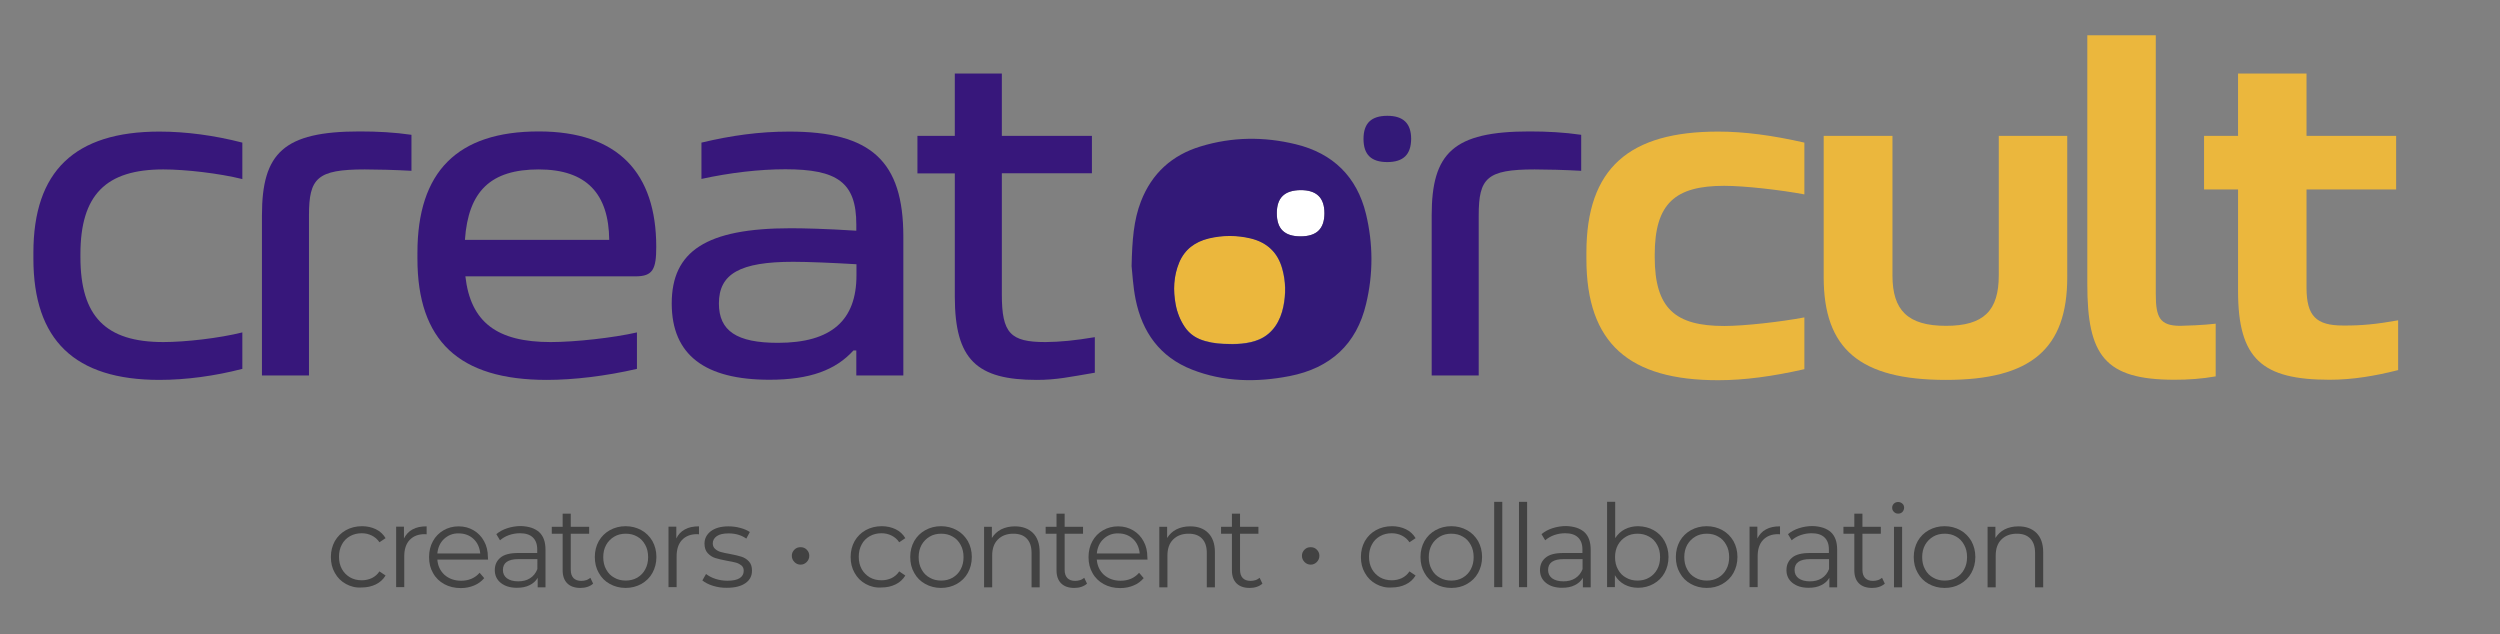 <?xml version="1.0" encoding="utf-8"?>
<!-- Generator: Adobe Illustrator 26.0.0, SVG Export Plug-In . SVG Version: 6.00 Build 0)  -->
<svg version="1.1" id="Layer_1" xmlns="http://www.w3.org/2000/svg" xmlns:xlink="http://www.w3.org/1999/xlink" x="0px" y="0px"
	 viewBox="0 0 1632 414" style="enable-background:new 0 0 1632 414;" xml:space="preserve">
<rect x="0" y="0" width="1632" height="414" fill="#808080" stroke="none"/>
<style type="text/css">
	.st0{fill:#424242;}
	.st1{fill:#37177B;}
	.st2{fill:#EBB73D;}
	.st3{fill:#FFFFFF;}
	.st4{fill:#331978;}
</style>
<g>
	<path class="st0" d="M225.8,381.2c-3.1-1.7-5.5-4.1-7.2-7.2c-1.8-3.1-2.6-6.5-2.6-10.4c0-3.9,0.9-7.3,2.6-10.4
		c1.8-3.1,4.2-5.4,7.2-7.1c3.1-1.7,6.6-2.6,10.5-2.6c3.4,0,6.4,0.7,9.1,2c2.7,1.3,4.8,3.3,6.3,5.8l-4,2.7c-1.3-2-3-3.4-5-4.4
		c-2-1-4.2-1.5-6.5-1.5c-2.9,0-5.4,0.6-7.7,1.9c-2.3,1.3-4.1,3.1-5.3,5.4c-1.3,2.4-1.9,5-1.9,8c0,3.1,0.6,5.7,1.9,8.1
		c1.3,2.3,3.1,4.1,5.3,5.4c2.3,1.3,4.8,1.9,7.7,1.9c2.4,0,4.5-0.5,6.5-1.4c2-1,3.7-2.4,5-4.4l4,2.7c-1.6,2.6-3.7,4.5-6.4,5.8
		c-2.7,1.3-5.7,2-9.1,2C232.3,383.8,228.9,382.9,225.8,381.2z"/>
	<path class="st0" d="M269.3,345.6c2.5-1.4,5.5-2,9.2-2v5.2l-1.3-0.1c-4.2,0-7.4,1.3-9.8,3.8c-2.4,2.6-3.5,6.1-3.5,10.7v20.1h-5.3
		v-39.5h5.1v7.7C265,349,266.8,346.9,269.3,345.6z"/>
	<path class="st0" d="M318.6,365.3h-33.1c0.3,4.1,1.9,7.4,4.7,10c2.9,2.5,6.5,3.8,10.8,3.8c2.5,0,4.7-0.4,6.8-1.3
		c2.1-0.9,3.8-2.2,5.3-3.9l3,3.5c-1.8,2.1-3.9,3.7-6.6,4.8c-2.6,1.1-5.5,1.7-8.7,1.7c-4.1,0-7.7-0.9-10.8-2.6
		c-3.1-1.7-5.6-4.1-7.3-7.2c-1.8-3.1-2.6-6.5-2.6-10.4c0-3.9,0.8-7.3,2.5-10.4c1.7-3.1,4-5.4,6.9-7.1c2.9-1.7,6.2-2.6,9.9-2.6
		c3.7,0,6.9,0.9,9.8,2.6c2.9,1.7,5.2,4.1,6.8,7.1c1.7,3,2.5,6.5,2.5,10.4L318.6,365.3z M289.9,351.8c-2.6,2.4-4,5.6-4.4,9.5h28
		c-0.4-3.9-1.8-7.1-4.4-9.5c-2.6-2.4-5.8-3.6-9.7-3.6C295.7,348.1,292.5,349.4,289.9,351.8z"/>
	<path class="st0" d="M352,347.4c2.8,2.6,4.1,6.4,4.1,11.5v24.5H351v-6.2c-1.2,2.1-3,3.7-5.3,4.8c-2.3,1.2-5.1,1.7-8.3,1.7
		c-4.4,0-7.9-1.1-10.5-3.2c-2.6-2.1-3.9-4.9-3.9-8.3c0-3.4,1.2-6.1,3.6-8.1c2.4-2.1,6.3-3.1,11.6-3.1h12.5v-2.4c0-3.4-1-6-2.9-7.8
		c-1.9-1.8-4.7-2.7-8.3-2.7c-2.5,0-4.9,0.4-7.2,1.2c-2.3,0.8-4.3,2-5.9,3.4l-2.4-4c2-1.7,4.4-3,7.2-3.9c2.8-0.9,5.8-1.4,8.9-1.4
		C345.3,343.6,349.2,344.9,352,347.4z M346,377.5c2.2-1.4,3.8-3.4,4.8-6V365h-12.4c-6.8,0-10.1,2.4-10.1,7.1c0,2.3,0.9,4.1,2.6,5.4
		c1.8,1.3,4.2,2,7.4,2C341.2,379.5,343.8,378.9,346,377.5z"/>
	<path class="st0" d="M387.2,381c-1,0.9-2.2,1.6-3.7,2.1c-1.5,0.5-3,0.7-4.6,0.7c-3.7,0-6.6-1-8.6-3c-2-2-3-4.8-3-8.5v-23.9h-7.1
		v-4.5h7.1v-8.6h5.3v8.6h12v4.5h-12V372c0,2.4,0.6,4.1,1.8,5.4c1.2,1.2,2.9,1.8,5.1,1.8c1.1,0,2.2-0.2,3.2-0.5
		c1-0.3,1.9-0.9,2.7-1.5L387.2,381z"/>
	<path class="st0" d="M398.1,381.2c-3.1-1.7-5.5-4.1-7.2-7.2c-1.8-3.1-2.6-6.5-2.6-10.4c0-3.9,0.9-7.3,2.6-10.4
		c1.8-3.1,4.2-5.4,7.2-7.1c3.1-1.7,6.5-2.6,10.3-2.6c3.8,0,7.2,0.9,10.3,2.6c3.1,1.7,5.4,4.1,7.2,7.1c1.7,3.1,2.6,6.5,2.6,10.4
		c0,3.9-0.9,7.3-2.6,10.4c-1.7,3.1-4.1,5.4-7.2,7.2c-3.1,1.7-6.5,2.6-10.3,2.6C404.6,383.8,401.2,382.9,398.1,381.2z M416,377.1
		c2.2-1.3,4-3.1,5.2-5.4c1.3-2.4,1.9-5,1.9-8s-0.6-5.7-1.9-8c-1.3-2.4-3-4.2-5.2-5.4c-2.2-1.3-4.7-1.9-7.5-1.9
		c-2.8,0-5.3,0.6-7.5,1.9c-2.2,1.3-4,3.1-5.3,5.4c-1.3,2.4-1.9,5-1.9,8s0.6,5.7,1.9,8c1.3,2.4,3,4.2,5.3,5.4
		c2.2,1.3,4.7,1.9,7.5,1.9C411.2,379,413.7,378.4,416,377.1z"/>
	<path class="st0" d="M447.1,345.6c2.5-1.4,5.5-2,9.2-2v5.2l-1.3-0.1c-4.2,0-7.4,1.3-9.8,3.8c-2.4,2.6-3.5,6.1-3.5,10.7v20.1h-5.3
		v-39.5h5.1v7.7C442.7,349,444.6,346.9,447.1,345.6z"/>
	<path class="st0" d="M465.4,382.4c-2.9-0.9-5.2-2.1-6.9-3.5l2.4-4.2c1.7,1.3,3.7,2.4,6.2,3.2c2.5,0.8,5.1,1.2,7.8,1.2
		c3.6,0,6.3-0.6,8-1.7c1.7-1.1,2.6-2.7,2.6-4.8c0-1.5-0.5-2.6-1.4-3.4c-1-0.8-2.2-1.5-3.6-1.9c-1.5-0.4-3.4-0.8-5.8-1.2
		c-3.2-0.6-5.8-1.2-7.7-1.8c-2-0.6-3.6-1.7-5-3.2c-1.4-1.5-2.1-3.6-2.1-6.2c0-3.3,1.4-6,4.1-8.1c2.8-2.1,6.6-3.2,11.5-3.2
		c2.6,0,5.1,0.3,7.7,1c2.6,0.7,4.7,1.6,6.3,2.7l-2.3,4.3c-3.3-2.3-7.1-3.4-11.6-3.4c-3.4,0-6,0.6-7.7,1.8c-1.7,1.2-2.6,2.8-2.6,4.7
		c0,1.5,0.5,2.7,1.5,3.6c1,0.9,2.2,1.6,3.6,2c1.5,0.4,3.5,0.9,6,1.3c3.2,0.6,5.7,1.2,7.6,1.8c1.9,0.6,3.5,1.6,4.9,3.1
		c1.4,1.5,2,3.5,2,6c0,3.5-1.4,6.2-4.3,8.2c-2.9,2-6.9,3-12,3C471.4,383.8,468.3,383.3,465.4,382.4z"/>
	<path class="st0" d="M518.6,366.9c-1.1-1.1-1.7-2.5-1.7-4.1c0-1.6,0.6-2.9,1.7-4c1.1-1.1,2.4-1.6,4-1.6c1.6,0,2.9,0.5,4,1.6
		c1.1,1.1,1.7,2.4,1.7,4c0,1.6-0.6,3-1.7,4.1c-1.1,1.1-2.4,1.7-4,1.7C521,368.6,519.7,368,518.6,366.9z"/>
	<path class="st0" d="M565.1,381.2c-3.1-1.7-5.5-4.1-7.2-7.2c-1.8-3.1-2.6-6.5-2.6-10.4c0-3.9,0.9-7.3,2.6-10.4
		c1.8-3.1,4.2-5.4,7.2-7.1c3.1-1.7,6.6-2.6,10.5-2.6c3.4,0,6.4,0.7,9.1,2c2.7,1.3,4.8,3.3,6.3,5.8l-4,2.7c-1.3-2-3-3.4-5-4.4
		c-2-1-4.2-1.5-6.5-1.5c-2.9,0-5.4,0.6-7.7,1.9c-2.3,1.3-4.1,3.1-5.3,5.4c-1.3,2.4-1.9,5-1.9,8c0,3.1,0.6,5.7,1.9,8.1
		c1.3,2.3,3.1,4.1,5.3,5.4c2.3,1.3,4.8,1.9,7.7,1.9c2.4,0,4.5-0.5,6.5-1.4c2-1,3.7-2.4,5-4.4l4,2.7c-1.6,2.6-3.7,4.5-6.4,5.8
		c-2.7,1.3-5.7,2-9.1,2C571.7,383.8,568.2,382.9,565.1,381.2z"/>
	<path class="st0" d="M604,381.2c-3.1-1.7-5.5-4.1-7.2-7.2c-1.8-3.1-2.6-6.5-2.6-10.4c0-3.9,0.9-7.3,2.6-10.4
		c1.8-3.1,4.2-5.4,7.2-7.1c3.1-1.7,6.5-2.6,10.3-2.6c3.8,0,7.2,0.9,10.3,2.6c3.1,1.7,5.4,4.1,7.2,7.1c1.7,3.1,2.6,6.5,2.6,10.4
		c0,3.9-0.9,7.3-2.6,10.4c-1.7,3.1-4.1,5.4-7.2,7.2c-3.1,1.7-6.5,2.6-10.3,2.6C610.5,383.8,607.1,382.9,604,381.2z M621.9,377.1
		c2.2-1.3,4-3.1,5.2-5.4c1.3-2.4,1.9-5,1.9-8s-0.6-5.7-1.9-8c-1.3-2.4-3-4.2-5.2-5.4c-2.2-1.3-4.7-1.9-7.5-1.9
		c-2.8,0-5.3,0.6-7.5,1.9c-2.2,1.3-4,3.1-5.3,5.4c-1.3,2.4-1.9,5-1.9,8s0.6,5.7,1.9,8c1.3,2.4,3,4.2,5.3,5.4
		c2.2,1.3,4.7,1.9,7.5,1.9C617.1,379,619.7,378.4,621.9,377.1z"/>
	<path class="st0" d="M674.3,347.9c2.9,2.9,4.4,7.1,4.4,12.6v22.9h-5.3V361c0-4.1-1-7.2-3.1-9.4c-2.1-2.2-5-3.2-8.8-3.2
		c-4.3,0-7.6,1.3-10.1,3.8c-2.5,2.5-3.7,6-3.7,10.5v20.7h-5.3v-39.5h5.1v7.3c1.5-2.4,3.5-4.3,6-5.6c2.6-1.3,5.6-2,9-2
		C667.4,343.6,671.3,345,674.3,347.9z"/>
	<path class="st0" d="M709.6,381c-1,0.9-2.2,1.6-3.7,2.1c-1.5,0.5-3,0.7-4.6,0.7c-3.7,0-6.6-1-8.6-3c-2-2-3-4.8-3-8.5v-23.9h-7.1
		v-4.5h7.1v-8.6h5.3v8.6h12v4.5h-12V372c0,2.4,0.6,4.1,1.8,5.4c1.2,1.2,2.9,1.8,5.1,1.8c1.1,0,2.2-0.2,3.2-0.5
		c1-0.3,1.9-0.9,2.7-1.5L709.6,381z"/>
	<path class="st0" d="M749.1,365.3H716c0.3,4.1,1.9,7.4,4.7,10c2.9,2.5,6.5,3.8,10.8,3.8c2.5,0,4.7-0.4,6.8-1.3
		c2.1-0.9,3.8-2.2,5.3-3.9l3,3.5c-1.8,2.1-3.9,3.7-6.6,4.8c-2.6,1.1-5.5,1.7-8.7,1.7c-4.1,0-7.7-0.9-10.8-2.6
		c-3.1-1.7-5.6-4.1-7.3-7.2c-1.8-3.1-2.6-6.5-2.6-10.4c0-3.9,0.8-7.3,2.5-10.4c1.7-3.1,4-5.4,6.9-7.1c2.9-1.7,6.2-2.6,9.9-2.6
		c3.7,0,6.9,0.9,9.8,2.6c2.9,1.7,5.2,4.1,6.8,7.1c1.7,3,2.5,6.5,2.5,10.4L749.1,365.3z M720.4,351.8c-2.6,2.4-4,5.6-4.4,9.5h28
		c-0.4-3.9-1.8-7.1-4.4-9.5c-2.6-2.4-5.8-3.6-9.7-3.6C726.2,348.1,723,349.4,720.4,351.8z"/>
	<path class="st0" d="M788.7,347.9c2.9,2.9,4.4,7.1,4.4,12.6v22.9h-5.3V361c0-4.1-1-7.2-3.1-9.4c-2.1-2.2-5-3.2-8.8-3.2
		c-4.3,0-7.6,1.3-10.1,3.8c-2.5,2.5-3.7,6-3.7,10.5v20.7h-5.3v-39.5h5.1v7.3c1.5-2.4,3.5-4.3,6-5.6c2.6-1.3,5.6-2,9-2
		C781.9,343.6,785.8,345,788.7,347.9z"/>
	<path class="st0" d="M824.1,381c-1,0.9-2.2,1.6-3.7,2.1c-1.5,0.5-3,0.7-4.6,0.7c-3.7,0-6.6-1-8.6-3s-3-4.8-3-8.5v-23.9h-7.1v-4.5
		h7.1v-8.6h5.3v8.6h12v4.5h-12V372c0,2.4,0.6,4.1,1.8,5.4c1.2,1.2,2.9,1.8,5.1,1.8c1.1,0,2.2-0.2,3.2-0.5c1-0.3,1.9-0.9,2.7-1.5
		L824.1,381z"/>
	<path class="st0" d="M851.6,366.9c-1.1-1.1-1.7-2.5-1.7-4.1c0-1.6,0.6-2.9,1.7-4c1.1-1.1,2.4-1.6,4-1.6c1.6,0,2.9,0.5,4,1.6
		c1.1,1.1,1.7,2.4,1.7,4c0,1.6-0.6,3-1.7,4.1c-1.1,1.1-2.4,1.7-4,1.7C854.1,368.6,852.7,368,851.6,366.9z"/>
	<path class="st0" d="M898.2,381.2c-3.1-1.7-5.5-4.1-7.2-7.2c-1.8-3.1-2.6-6.5-2.6-10.4c0-3.9,0.9-7.3,2.6-10.4
		c1.8-3.1,4.2-5.4,7.2-7.1c3.1-1.7,6.6-2.6,10.5-2.6c3.4,0,6.4,0.7,9.1,2c2.7,1.3,4.8,3.3,6.3,5.8l-4,2.7c-1.3-2-3-3.4-5-4.4
		c-2-1-4.2-1.5-6.5-1.5c-2.9,0-5.4,0.6-7.7,1.9c-2.3,1.3-4.1,3.1-5.3,5.4c-1.3,2.4-1.9,5-1.9,8c0,3.1,0.6,5.7,1.9,8.1
		c1.3,2.3,3.1,4.1,5.3,5.4c2.3,1.3,4.8,1.9,7.7,1.9c2.4,0,4.5-0.5,6.5-1.4c2-1,3.7-2.4,5-4.4l4,2.7c-1.6,2.6-3.7,4.5-6.4,5.8
		c-2.7,1.3-5.7,2-9.1,2C904.7,383.8,901.3,382.9,898.2,381.2z"/>
	<path class="st0" d="M937.1,381.2c-3.1-1.7-5.5-4.1-7.2-7.2c-1.8-3.1-2.6-6.5-2.6-10.4c0-3.9,0.9-7.3,2.6-10.4
		c1.8-3.1,4.2-5.4,7.2-7.1c3.1-1.7,6.5-2.6,10.3-2.6c3.8,0,7.2,0.9,10.3,2.6c3.1,1.7,5.4,4.1,7.2,7.1c1.7,3.1,2.6,6.5,2.6,10.4
		c0,3.9-0.9,7.3-2.6,10.4c-1.7,3.1-4.1,5.4-7.2,7.2s-6.5,2.6-10.3,2.6C943.6,383.8,940.1,382.9,937.1,381.2z M954.9,377.1
		c2.2-1.3,4-3.1,5.2-5.4c1.3-2.4,1.9-5,1.9-8s-0.6-5.7-1.9-8c-1.3-2.4-3-4.2-5.2-5.4c-2.2-1.3-4.7-1.9-7.5-1.9
		c-2.8,0-5.3,0.6-7.5,1.9c-2.2,1.3-4,3.1-5.3,5.4c-1.3,2.4-1.9,5-1.9,8s0.6,5.7,1.9,8c1.3,2.4,3,4.2,5.3,5.4
		c2.2,1.3,4.7,1.9,7.5,1.9C950.2,379,952.7,378.4,954.9,377.1z"/>
	<path class="st0" d="M975.4,327.6h5.3v55.7h-5.3V327.6z"/>
	<path class="st0" d="M991.6,327.6h5.3v55.7h-5.3V327.6z"/>
	<path class="st0" d="M1034.3,347.4c2.8,2.6,4.1,6.4,4.1,11.5v24.5h-5.1v-6.2c-1.2,2.1-3,3.7-5.3,4.8c-2.3,1.2-5.1,1.7-8.3,1.7
		c-4.4,0-7.9-1.1-10.5-3.2c-2.6-2.1-3.9-4.9-3.9-8.3c0-3.4,1.2-6.1,3.6-8.1c2.4-2.1,6.3-3.1,11.6-3.1h12.5v-2.4c0-3.4-1-6-2.9-7.8
		c-1.9-1.8-4.7-2.7-8.3-2.7c-2.5,0-4.9,0.4-7.2,1.2c-2.3,0.8-4.3,2-5.9,3.4l-2.4-4c2-1.7,4.4-3,7.2-3.9c2.8-0.9,5.8-1.4,8.9-1.4
		C1027.6,343.6,1031.5,344.9,1034.3,347.4z M1028.3,377.5c2.2-1.4,3.8-3.4,4.8-6V365h-12.4c-6.8,0-10.1,2.4-10.1,7.1
		c0,2.3,0.9,4.1,2.6,5.4c1.8,1.3,4.2,2,7.4,2C1023.5,379.5,1026.1,378.9,1028.3,377.5z"/>
	<path class="st0" d="M1079.5,346.1c3,1.7,5.4,4,7.1,7.1c1.7,3.1,2.6,6.5,2.6,10.4s-0.9,7.4-2.6,10.4c-1.7,3.1-4.1,5.4-7.1,7.1
		c-3,1.7-6.4,2.6-10.1,2.6c-3.3,0-6.3-0.7-8.9-2.1c-2.6-1.4-4.7-3.4-6.3-6.1v7.8h-5.1v-55.7h5.3v23.7c1.7-2.6,3.8-4.5,6.3-5.8
		c2.6-1.3,5.5-2,8.7-2C1073.1,343.6,1076.5,344.4,1079.5,346.1z M1076.5,377.1c2.3-1.3,4-3.1,5.3-5.4c1.3-2.4,1.9-5,1.9-8
		s-0.6-5.7-1.9-8c-1.3-2.4-3-4.2-5.3-5.4c-2.3-1.3-4.8-1.9-7.5-1.9c-2.8,0-5.3,0.6-7.5,1.9c-2.2,1.3-4,3.1-5.3,5.4
		c-1.3,2.4-1.9,5-1.9,8s0.6,5.7,1.9,8c1.3,2.4,3,4.2,5.3,5.4c2.2,1.3,4.7,1.9,7.5,1.9C1071.8,379,1074.3,378.4,1076.5,377.1z"/>
	<path class="st0" d="M1103.8,381.2c-3.1-1.7-5.5-4.1-7.2-7.2c-1.8-3.1-2.6-6.5-2.6-10.4c0-3.9,0.9-7.3,2.6-10.4
		c1.8-3.1,4.2-5.4,7.2-7.1c3.1-1.7,6.5-2.6,10.3-2.6c3.8,0,7.2,0.9,10.3,2.6c3.1,1.7,5.4,4.1,7.2,7.1c1.7,3.1,2.6,6.5,2.6,10.4
		c0,3.9-0.9,7.3-2.6,10.4c-1.7,3.1-4.1,5.4-7.2,7.2s-6.5,2.6-10.3,2.6C1110.3,383.8,1106.9,382.9,1103.8,381.2z M1121.7,377.1
		c2.2-1.3,4-3.1,5.2-5.4c1.3-2.4,1.9-5,1.9-8s-0.6-5.7-1.9-8c-1.3-2.4-3-4.2-5.2-5.4c-2.2-1.3-4.7-1.9-7.5-1.9
		c-2.8,0-5.3,0.6-7.5,1.9c-2.2,1.3-4,3.1-5.3,5.4c-1.3,2.4-1.9,5-1.9,8s0.6,5.7,1.9,8c1.3,2.4,3,4.2,5.3,5.4
		c2.2,1.3,4.7,1.9,7.5,1.9C1116.9,379,1119.5,378.4,1121.7,377.1z"/>
	<path class="st0" d="M1152.8,345.6c2.5-1.4,5.5-2,9.2-2v5.2l-1.3-0.1c-4.2,0-7.4,1.3-9.8,3.8c-2.4,2.6-3.5,6.1-3.5,10.7v20.1h-5.3
		v-39.5h5.1v7.7C1148.5,349,1150.3,346.9,1152.8,345.6z"/>
	<path class="st0" d="M1195.2,347.4c2.8,2.6,4.1,6.4,4.1,11.5v24.5h-5.1v-6.2c-1.2,2.1-3,3.7-5.3,4.8c-2.3,1.2-5.1,1.7-8.3,1.7
		c-4.4,0-7.9-1.1-10.5-3.2c-2.6-2.1-3.9-4.9-3.9-8.3c0-3.4,1.2-6.1,3.6-8.1c2.4-2.1,6.3-3.1,11.6-3.1h12.5v-2.4c0-3.4-1-6-2.9-7.8
		c-1.9-1.8-4.7-2.7-8.3-2.7c-2.5,0-4.9,0.4-7.2,1.2c-2.3,0.8-4.3,2-5.9,3.4l-2.4-4c2-1.7,4.4-3,7.2-3.9c2.8-0.9,5.8-1.4,8.9-1.4
		C1188.5,343.6,1192.4,344.9,1195.2,347.4z M1189.2,377.5c2.2-1.4,3.8-3.4,4.8-6V365h-12.4c-6.8,0-10.1,2.4-10.1,7.1
		c0,2.3,0.9,4.1,2.6,5.4c1.8,1.3,4.2,2,7.4,2C1184.4,379.5,1187,378.9,1189.2,377.5z"/>
	<path class="st0" d="M1230.4,381c-1,0.9-2.2,1.6-3.7,2.1c-1.5,0.5-3,0.7-4.6,0.7c-3.7,0-6.6-1-8.6-3c-2-2-3-4.8-3-8.5v-23.9h-7.1
		v-4.5h7.1v-8.6h5.3v8.6h12v4.5h-12V372c0,2.4,0.6,4.1,1.8,5.4c1.2,1.2,2.9,1.8,5.1,1.8c1.1,0,2.2-0.2,3.2-0.5
		c1-0.3,1.9-0.9,2.7-1.5L1230.4,381z"/>
	<path class="st0" d="M1236.3,334.1c-0.8-0.8-1.1-1.7-1.1-2.7c0-1,0.4-1.9,1.1-2.6s1.7-1.1,2.8-1.1s2,0.4,2.8,1.1
		c0.8,0.7,1.1,1.6,1.1,2.6c0,1.1-0.4,2-1.1,2.8c-0.8,0.8-1.7,1.1-2.8,1.1S1237,334.9,1236.3,334.1z M1236.4,343.9h5.3v39.5h-5.3
		V343.9z"/>
	<path class="st0" d="M1259.1,381.2c-3.1-1.7-5.5-4.1-7.2-7.2c-1.8-3.1-2.6-6.5-2.6-10.4c0-3.9,0.9-7.3,2.6-10.4
		c1.8-3.1,4.2-5.4,7.2-7.1c3.1-1.7,6.5-2.6,10.3-2.6c3.8,0,7.2,0.9,10.3,2.6c3.1,1.7,5.4,4.1,7.2,7.1c1.7,3.1,2.6,6.5,2.6,10.4
		c0,3.9-0.9,7.3-2.6,10.4c-1.7,3.1-4.1,5.4-7.2,7.2s-6.5,2.6-10.3,2.6C1265.6,383.8,1262.2,382.9,1259.1,381.2z M1277,377.1
		c2.2-1.3,4-3.1,5.2-5.4c1.3-2.4,1.9-5,1.9-8s-0.6-5.7-1.9-8c-1.3-2.4-3-4.2-5.2-5.4c-2.2-1.3-4.7-1.9-7.5-1.9
		c-2.8,0-5.3,0.6-7.5,1.9c-2.2,1.3-4,3.1-5.3,5.4c-1.3,2.4-1.9,5-1.9,8s0.6,5.7,1.9,8c1.3,2.4,3,4.2,5.3,5.4
		c2.2,1.3,4.7,1.9,7.5,1.9C1272.2,379,1274.8,378.4,1277,377.1z"/>
	<path class="st0" d="M1329.4,347.9c2.9,2.9,4.4,7.1,4.4,12.6v22.9h-5.3V361c0-4.1-1-7.2-3.1-9.4c-2.1-2.2-5-3.2-8.8-3.2
		c-4.3,0-7.6,1.3-10.1,3.8c-2.5,2.5-3.7,6-3.7,10.5v20.7h-5.3v-39.5h5.1v7.3c1.5-2.4,3.5-4.3,6-5.6c2.6-1.3,5.6-2,9-2
		C1322.5,343.6,1326.4,345,1329.4,347.9z"/>
</g>
<path class="st1" d="M104.1,85.9c17.2,0,36,2.5,54.1,7.2v23.8c-15.3-3.8-37.2-6.3-51.6-6.3c-37.5,0-54.1,16.6-54.1,55.4v1.9
	c0,38.8,16.6,55.4,54.1,55.4c14.4,0,36.3-2.5,51.6-6.3v23.8c-18.1,4.7-36.9,7.2-54.1,7.2c-55.4,0-82.3-26-82.3-79.2V165
	C21.8,111.8,48.7,85.9,104.1,85.9z"/>
<path class="st1" d="M201.7,140.6v104.5h-30.7V140.6c0-40.7,14.1-54.8,63.8-54.8c11.6,0,22.8,0.6,33.8,2.2v23.5
	c-10.3-0.6-23.2-0.9-30.4-0.9C207,110.6,201.7,116.2,201.7,140.6z"/>
<path class="st1" d="M414.9,180.4H303.8c3.4,30,20.7,42.9,55.7,42.9c16,0,41-2.8,56.3-6.3v23.8c-20.3,4.7-41.3,7.2-58.8,7.2
	c-57.6,0-84.5-25.7-84.5-79.2V165c0-52.9,26-79.2,79.2-79.2c51.9,0,76.7,27.2,76.7,75.4C428.4,175.7,426.2,180.4,414.9,180.4z
	 M397.7,156.6c-0.3-30-14.7-46-46-46s-46,14.1-48.2,46H397.7z"/>
<path class="st1" d="M589.7,154.4v90.7h-30.7v-16.3h-1.9c-11.6,12.8-28.5,19.1-54.8,19.1c-41.9,0-63.8-16-63.8-49.8
	c0-34.1,22.5-49.1,77.6-49.1c8.1,0,22.5,0.3,42.9,1.6v-4.1c0-27.5-12.5-36-46.3-36c-16.9,0-36,2.2-54.8,6.3V93.1
	c19.7-4.7,37.9-7.2,57.3-7.2C568.8,85.9,589.7,105.3,589.7,154.4z M507.8,223.8c35,0,51.3-14.7,51.3-44.1v-7.2
	c-15-0.9-31.6-1.6-41.3-1.6c-34.7,0-48.5,7.8-48.5,27.2C469.3,216,480.9,223.8,507.8,223.8z"/>
<path class="st1" d="M714.7,220.1v23.2c-16.6,2.8-25,4.7-37.9,4.7c-39.1,0-53.5-13.1-53.5-54.4v-80.4h-24.4V88.7h24.4V48H654v40.7
	h58.8v24.4H654v79.2c0,25.3,5.6,31,28.5,31C692.2,223.2,701.6,222.3,714.7,220.1z"/>
<path class="st1" d="M965.3,140.6v104.5h-30.7V140.6c0-40.7,14.1-54.8,63.8-54.8c11.6,0,22.8,0.6,33.8,2.2v23.5
	c-10.3-0.6-23.2-0.9-30.4-0.9C970.6,110.6,965.3,116.2,965.3,140.6z"/>
<path class="st2" d="M1121.6,85.9c17.2,0,35.7,2.5,56.3,7.2v33.8c-14.7-2.8-38.8-5.6-52.3-5.6c-31.9,0-45.4,11.3-45.4,45.1v1.3
	c0,33.8,13.5,45.1,45.4,45.1c13.5,0,37.5-2.8,52.3-5.6v33.8c-20.7,4.7-39.1,7.2-56.3,7.2c-57.9,0-86-23.8-86-79.2V165
	C1035.6,109.6,1063.7,85.9,1121.6,85.9z"/>
<path class="st2" d="M1190.7,88.7h44.7v91.1c0,22.8,10,32.9,35,32.9c24.7,0,34.4-10,34.4-32.9V88.7h44.7V181c0,46.6-23.5,67-79.2,67
	c-56.3,0-79.8-20.3-79.8-67V88.7z"/>
<path class="st2" d="M1446.4,211.3v34.4c-9.1,1.6-17.8,2.2-26.9,2.2c-45.7,0-56.9-16-56.9-62.3V23h44.7v169c0,15,2.5,20.7,16,20.7
	C1427.6,212.6,1438,212.3,1446.4,211.3z"/>
<path class="st2" d="M1565.5,209.1v32.5c-15,3.8-29.7,6.3-44.7,6.3c-44.1,0-59.8-13.5-59.8-57.9v-66.3h-22.2v-35h22.2V48h44.7v40.7
	h58.5v35h-58.5v64.1c0,18.5,6.3,24.7,23.8,24.7C1541.8,212.6,1551.5,211.6,1565.5,209.1z"/>
<g>
	<g>
		<path class="st2" d="M773.3,213.4c1.7,2.5,3.7,4.5,6,6c1.1,0.7,2.4,1.4,3.7,1.9c4.9,2,10.3,2.9,15.6,3.1
			c7.7,0.3,16.2,0.2,23.4-2.9c9-3.8,13.8-12.1,15.7-21.4c1.7-8.2,1.6-16.5-0.7-24.7c-2.9-10.6-9.8-17.1-20.5-19.8
			c-9.2-2.3-18.4-2.3-27.6,0c-8.9,2.2-15.5,7.1-19.2,15.7c-3.7,8.9-4.1,18.2-2.3,27.4C768.4,203.8,770.4,209.1,773.3,213.4z"/>
	</g>
	<g>
		<path class="st3" d="M833.5,139.2c0,10.2,5,15.1,15.5,15.1c10.5,0,15.5-4.9,15.6-15.1c0-10.1-5.1-15.1-15.5-15.1
			C838.6,124.2,833.5,129,833.5,139.2z"/>
	</g>
	<g>
		<path class="st4" d="M890.1,90.7c0,10.2,5,15.1,15.5,15.1c10.5,0,15.5-4.9,15.6-15.1c0-10.1-5.1-15.1-15.5-15.1
			C895.1,75.6,890.1,80.5,890.1,90.7z"/>
	</g>
	<g>
		<path class="st4" d="M891.7,139.6c-5.9-24.2-21.5-39.5-45.7-45.4c-20.8-5.1-41.7-4.9-62.3,1.4c-18.7,5.7-31.8,17.6-38.9,35.9
			c-4.7,12.2-5.7,24.9-6.1,42.2c0.5,4.3,0.9,13.1,2.6,21.6c4.3,21.5,15.9,37.8,36.9,46c20.7,8.1,42.2,8.4,63.7,4.2
			c26.5-5.2,43.7-20.7,49.9-47.2C896.5,178.8,896.4,159.1,891.7,139.6z M779.4,219.4c-2.4-1.6-4.4-3.6-6-6c-2.9-4.3-5-9.5-5.9-14.6
			c-1.7-9.2-1.4-18.5,2.3-27.4c3.6-8.6,10.3-13.5,19.2-15.7c9.2-2.2,18.4-2.2,27.6,0c10.6,2.6,17.6,9.2,20.5,19.8
			c2.3,8.2,2.4,16.5,0.7,24.7c-1.9,9.3-6.8,17.5-15.7,21.4c-7.2,3.1-15.6,3.3-23.4,2.9c-5.3-0.2-10.7-1.1-15.6-3.1
			C781.7,220.8,780.5,220.1,779.4,219.4z M849,154.3c-10.5,0-15.5-4.9-15.5-15.1c0-10.2,5.1-15,15.6-15.1c10.4,0,15.5,5,15.5,15.1
			C864.6,149.4,859.5,154.3,849,154.3z"/>
	</g>
</g>
</svg>
